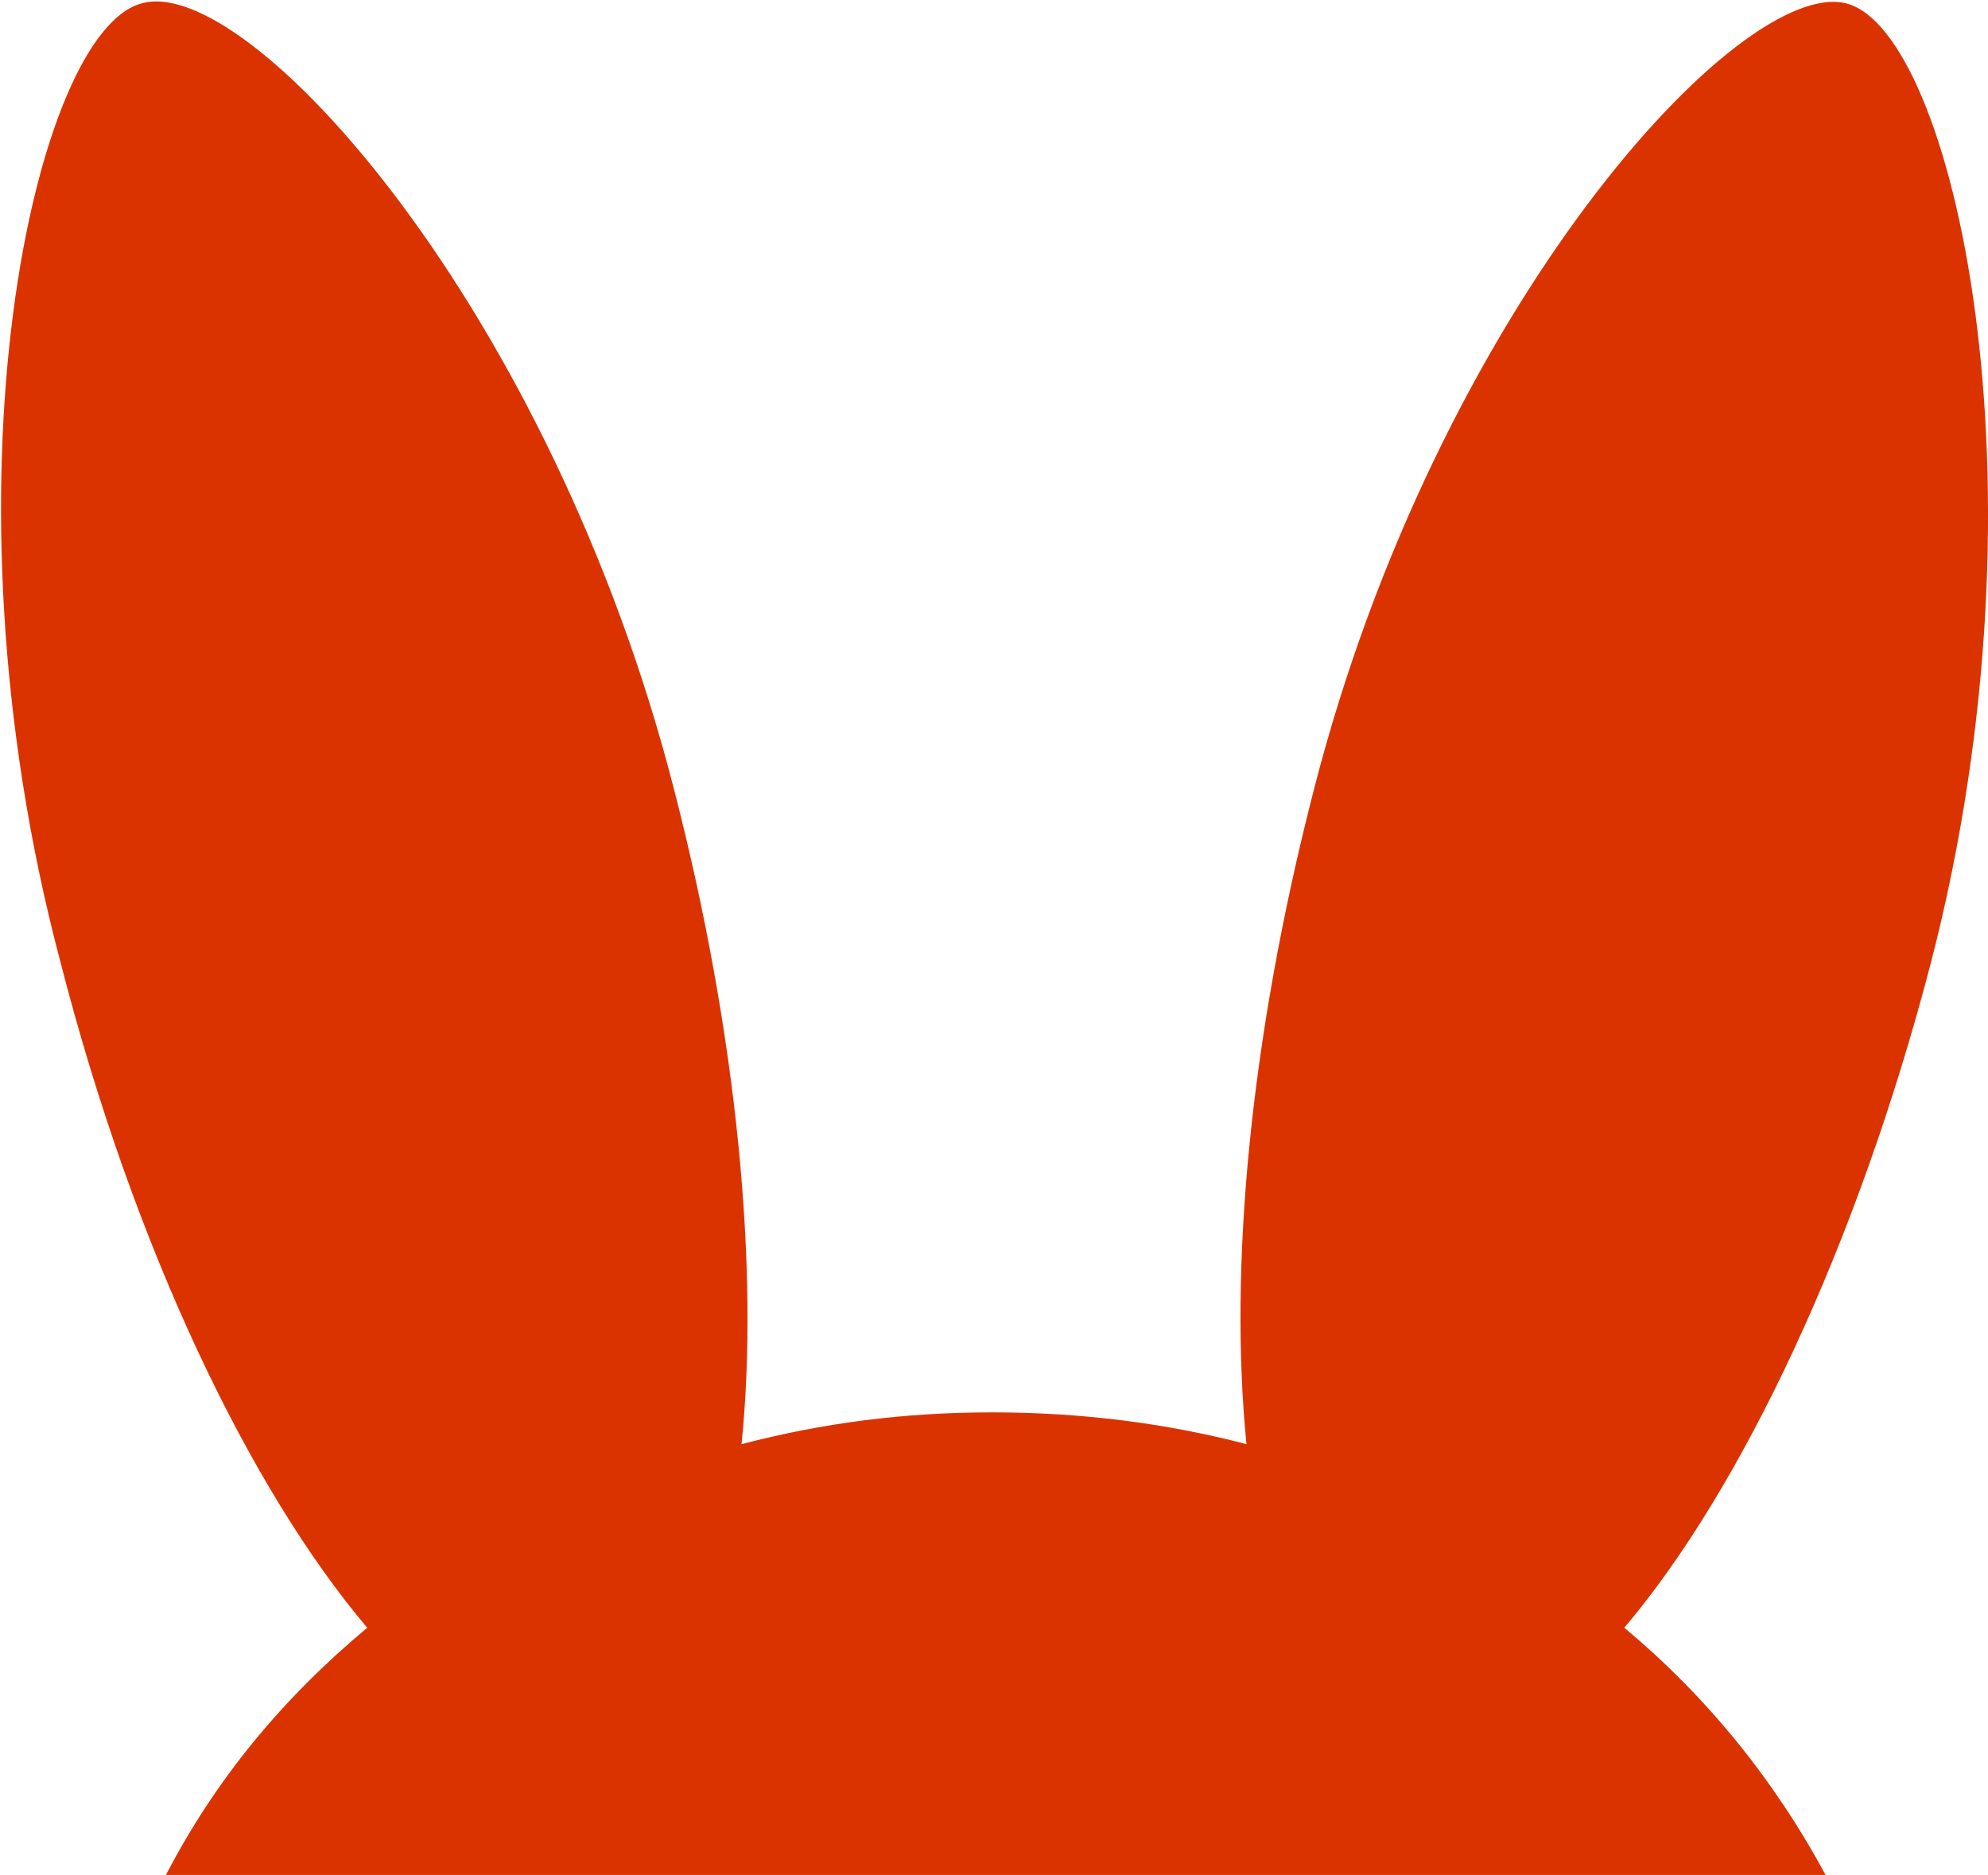 <?xml version="1.0" encoding="utf-8"?>
<!-- Generator: Adobe Illustrator 26.0.3, SVG Export Plug-In . SVG Version: 6.00 Build 0)  -->
<svg version="1.1" id="レイヤー_1" xmlns="http://www.w3.org/2000/svg" xmlns:xlink="http://www.w3.org/1999/xlink" x="0px"
	 y="0px" width="56.3px" height="53.1px" viewBox="0 0 56.3 53.1" style="enable-background:new 0 0 56.3 53.1;"
	 xml:space="preserve">
<style type="text/css">
	.st0{fill:#DB3300;}
</style>
<path class="st0" d="M52.3,0.1c-3-0.8-11.6,8.6-15.1,22.3c-1.8,7-2.4,13.5-1.9,18.5C33,40.3,30.6,40,28.1,40s-4.8,0.3-7.1,0.9
	c0.5-4.9-0.1-11.5-1.9-18.5C15.6,8.7,7-0.8,4,0.1c-3,0.8-5.9,13.5-2.3,27.1c2.1,8.2,5.4,15,8.7,18.9c-2.4,2-4.3,4.3-5.7,7h47
	c-1.4-2.6-3.3-5-5.7-7c3.3-3.9,6.6-10.8,8.7-18.9C58.2,13.6,55.3,0.9,52.3,0.1z"/>
</svg>
